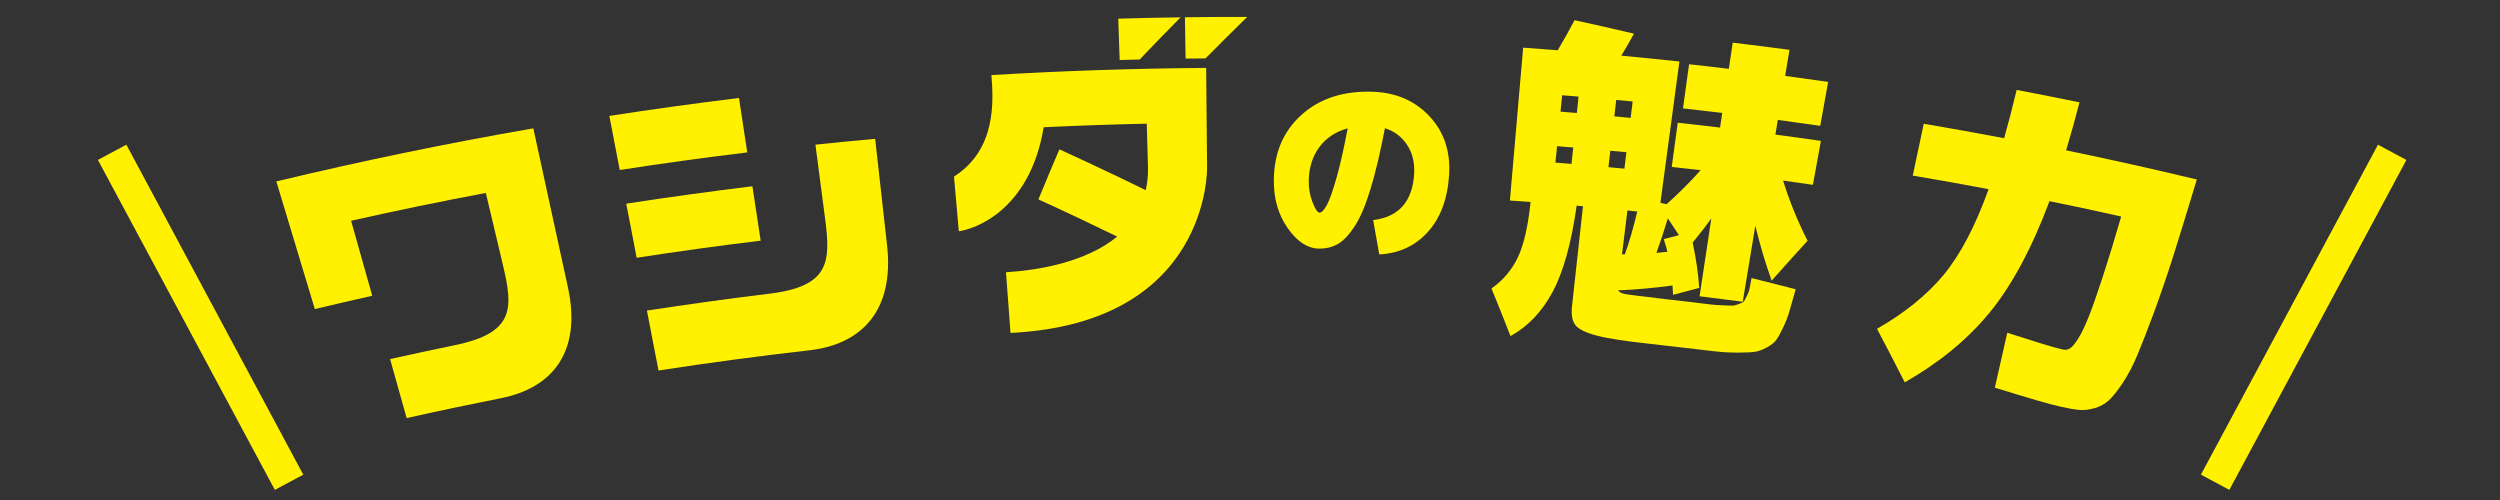 <?xml version="1.0" encoding="UTF-8"?>
<svg id="title_features" xmlns="http://www.w3.org/2000/svg" viewBox="0 0 300 60">
  <rect x="0" y="0" width="300" height="60" fill="#333333" stroke="none"/>
  <defs>
    <style>
      .cls-1 {
        fill: #fff100;
        stroke-width: 0px;
      }
    </style>
  </defs>
  <g>
    <g>
      <path class="cls-1" d="M97.85,17.36c.39,2.95.77,5.91,1.16,8.86.68,5.21.57,8.16-6.75,9.03-4.88.6-9.76,1.27-14.63,2.02.46,2.4.93,4.8,1.39,7.19,6.03-.93,12.08-1.74,18.13-2.43,6.19-.7,10.15-4.7,9.31-12.49-.48-4.29-.96-8.59-1.44-12.88-2.39.21-4.78.45-7.17.7Z"/>
      <path class="cls-1" d="M88.68,11.76c-5.19.63-10.38,1.35-15.56,2.15.42,2.16.84,4.33,1.25,6.49,5.09-.79,10.19-1.49,15.3-2.11-.33-2.17-.66-4.35-.99-6.52Z"/>
      <path class="cls-1" d="M90.29,22.35c-5.05.62-10.1,1.31-15.14,2.09.42,2.16.83,4.33,1.25,6.49,4.95-.76,9.91-1.45,14.88-2.05-.33-2.17-.66-4.35-.99-6.52Z"/>
    </g>
    <path class="cls-1" d="M33.16,21.77c1.54,5.11,3.08,10.21,4.62,15.32,2.29-.55,4.59-1.08,6.89-1.6-.85-3-1.69-6-2.54-9,5.38-1.21,10.77-2.32,16.17-3.34.69,2.91,1.38,5.82,2.07,8.73,1.21,5.12,1.4,8.08-5.84,9.55-2.58.53-5.15,1.09-7.72,1.66.66,2.36,1.33,4.72,1.99,7.08,3.77-.85,7.54-1.64,11.32-2.39,6.14-1.21,9.69-5.52,8.05-13.21-1.39-6.39-2.78-12.78-4.17-19.17-10.33,1.79-20.62,3.92-30.85,6.37Z"/>
    <g>
      <path class="cls-1" d="M118.97,9.01c.24,3.12.62,8.91-4.49,12.18.19,2.19.39,4.38.58,6.56,1.78-.23,8.52-2.41,10.18-12.48,4.12-.2,8.25-.34,12.37-.43.05,1.76.1,3.51.15,5.27h0c.03.98-.09,1.87-.27,2.71-3.41-1.67-6.86-3.3-10.36-4.9-.86,2-1.7,4.01-2.52,6.01,3.19,1.45,6.34,2.94,9.45,4.46-3.66,3.01-9.25,4.03-13.34,4.28.18,2.43.36,4.86.54,7.28,23.98-1.17,23.61-19.8,23.59-19.95t0,0c-.04-3.95-.07-7.9-.11-11.85-8.6.06-17.2.35-25.79.86Z"/>
      <path class="cls-1" d="M136.76,7.14c1.62-1.7,3.25-3.38,4.91-5.06-2.49.03-4.99.09-7.48.16.06,1.65.12,3.31.17,4.96.8-.02,1.59-.04,2.39-.06,0,0,0,0,0,0Z"/>
      <path class="cls-1" d="M144.66,7.01c1.65-1.67,3.32-3.33,5.01-4.98-2.49,0-4.99,0-7.48.04.03,1.65.05,3.31.08,4.96.8,0,1.59-.02,2.39-.02h0Z"/>
    </g>
    <g>
      <path class="cls-1" d="M166.19,15.39c-.56,2.93-1.14,5.37-1.73,7.3-.59,1.94-1.22,3.42-1.89,4.45-.67,1.03-1.34,1.74-2.01,2.13-.68.39-1.45.58-2.33.56-1.35-.03-2.58-.85-3.71-2.46-1.13-1.61-1.69-3.54-1.66-5.8.04-3.21,1.12-5.8,3.3-7.77,2.18-1.97,5.04-2.91,8.56-2.79,2.82.09,5.12,1.1,6.86,2.99,1.74,1.89,2.5,4.24,2.31,7.04-.19,2.9-1.07,5.17-2.58,6.83-1.52,1.66-3.45,2.54-5.8,2.66-.24-1.37-.48-2.74-.73-4.12,3.08-.38,4.73-2.23,4.92-5.58.07-1.31-.2-2.45-.84-3.43-.63-.97-1.52-1.65-2.65-2.01ZM161.71,15.4c-1.45.41-2.58,1.16-3.39,2.25-.81,1.09-1.23,2.42-1.27,3.99-.02.91.13,1.79.45,2.62.32.83.6,1.25.85,1.26.24,0,.53-.3.87-.91.33-.61.72-1.71,1.17-3.3.45-1.59.89-3.56,1.33-5.9Z"/>
      <path class="cls-1" d="M198.67,35.76c1.48.16,2.96.33,4.44.51.98.12,1.69.21,2.11.26.42.05.93.09,1.54.11.61.02,1.01.04,1.18.03.17,0,.43-.07.77-.2.34-.13.53-.24.59-.34.05-.1.17-.32.34-.65.17-.34.28-.63.31-.88.04-.25.12-.66.24-1.23,1.77.44,3.53.88,5.29,1.34-.31,1.13-.56,2.02-.75,2.66-.19.64-.45,1.3-.77,1.97-.32.68-.6,1.17-.83,1.48-.23.31-.62.61-1.15.9-.53.28-1.03.46-1.49.51-.46.06-1.14.08-2.04.08-.91,0-1.79-.05-2.67-.15-.88-.1-2.04-.24-3.5-.41-1.46-.17-2.91-.34-4.37-.5-2.87-.31-4.97-.63-6.3-.98-1.34-.35-2.19-.77-2.57-1.27-.37-.5-.51-1.25-.4-2.24.44-4,.88-8,1.32-12.01-.25-.02-.51-.04-.76-.07-.64,4.53-1.61,7.98-2.89,10.36-1.28,2.38-2.96,4.14-5.05,5.29-.74-1.91-1.5-3.81-2.28-5.71,1.4-.99,2.45-2.24,3.17-3.75.71-1.51,1.22-3.72,1.52-6.63-.82-.06-1.65-.12-2.48-.18.53-6.11,1.06-12.22,1.59-18.34,1.38.1,2.77.2,4.15.31.77-1.32,1.45-2.52,2.02-3.61,2.38.52,4.76,1.06,7.13,1.62-.42.78-.93,1.66-1.52,2.64,2.33.22,4.65.45,6.97.7-.76,5.65-1.52,11.31-2.28,16.96.25.05.5.11.75.16,1.5-1.35,2.86-2.71,4.08-4.08-1.16-.13-2.31-.26-3.47-.39.24-1.77.48-3.53.72-5.3,1.69.18,3.39.38,5.08.58.09-.59.18-1.18.26-1.76-1.57-.19-3.14-.37-4.71-.54.24-1.77.49-3.53.73-5.3,1.59.17,3.18.36,4.77.55.16-1.05.31-2.09.47-3.14,2.27.27,4.54.56,6.81.86-.17,1.04-.35,2.09-.52,3.13,1.72.23,3.44.47,5.16.72-.32,1.76-.63,3.51-.95,5.27-1.7-.24-3.39-.48-5.09-.71-.1.59-.2,1.17-.29,1.76,1.82.24,3.64.5,5.46.76-.32,1.76-.64,3.51-.96,5.27-1.19-.17-2.38-.34-3.58-.51.76,2.45,1.74,4.86,2.94,7.22-1.45,1.59-2.89,3.19-4.31,4.79-.75-2.11-1.41-4.3-1.96-6.59-.5,3.04-1.01,6.08-1.51,9.12-1.73-.23-3.45-.45-5.18-.66.47-3.11.94-6.22,1.41-9.33-.59.83-1.34,1.79-2.24,2.89.4,1.83.66,3.64.79,5.44-1.05.27-2.09.55-3.14.83-.03-.48-.06-.85-.07-1.12-2.26.3-4.42.5-6.51.58.1.22.42.38.95.47.54.09,1.71.23,3.51.43ZM187.26,13.4c.65.05,1.31.11,1.96.16.07-.66.14-1.31.21-1.97-.66-.06-1.31-.11-1.97-.16-.07.66-.13,1.31-.2,1.97ZM186.85,17.54c-.07.66-.13,1.31-.2,1.97.64.05,1.29.1,1.93.16.07-.66.14-1.31.21-1.97-.65-.05-1.29-.11-1.94-.16ZM193.72,13.96c.65.06,1.3.12,1.96.19.08-.66.16-1.31.24-1.97-.65-.06-1.31-.13-1.97-.19-.08.66-.15,1.31-.23,1.97ZM193.24,18.09c-.08.66-.15,1.31-.23,1.97.64.06,1.28.12,1.92.18.08-.65.16-1.31.24-1.97-.64-.06-1.29-.12-1.93-.18ZM194.64,30.52s.07,0,.15,0c.08,0,.14,0,.19,0,.54-1.51,1.04-3.22,1.49-5.14-.39-.04-.79-.08-1.18-.12-.22,1.76-.44,3.51-.65,5.27ZM201.47,28.22c-.44-.67-.89-1.35-1.33-2.02-.43,1.44-.89,2.82-1.37,4.15.13,0,.34-.04.64-.07.3-.03.52-.05.68-.07-.08-.35-.23-.86-.44-1.52.61-.16,1.22-.32,1.83-.47Z"/>
      <path class="cls-1" d="M240.5,16.57c.5-1.76,1-3.69,1.5-5.78,2.52.48,5.03.98,7.54,1.49-.52,2.03-1.06,3.95-1.61,5.76,5.25,1.08,10.48,2.25,15.69,3.5-1.07,3.54-2,6.57-2.8,9.1-.8,2.52-1.59,4.81-2.35,6.87-.76,2.05-1.42,3.74-1.97,5.06-.55,1.32-1.14,2.44-1.77,3.38-.63.94-1.18,1.64-1.66,2.08-.48.45-1.05.76-1.72.95-.67.19-1.28.26-1.84.21-.56-.05-1.28-.17-2.17-.37-1.42-.31-4.06-1.1-7.96-2.3.5-2.2.99-4.4,1.49-6.59,3.39,1.09,5.59,1.78,6.65,2.01.32.07.61.03.87-.13.26-.16.59-.55.99-1.17.39-.62.82-1.51,1.28-2.67.46-1.16,1.01-2.74,1.66-4.72.65-1.99,1.39-4.41,2.22-7.27-2.86-.64-5.73-1.26-8.6-1.84-2.15,5.73-4.57,10.2-7.23,13.42-2.66,3.23-6.05,5.99-10.14,8.32-1.09-2.14-2.2-4.29-3.33-6.42,3.26-1.87,5.92-4,7.95-6.42,2.02-2.43,3.84-5.87,5.44-10.34-3.03-.57-6.06-1.12-9.1-1.63.44-2.07.88-4.15,1.32-6.22,3.23.55,6.46,1.13,9.68,1.74Z"/>
    </g>
  </g>
  <rect class="cls-1" x="253.96" y="36.14" width="44.93" height="3.87" transform="translate(112.18 263.64) rotate(-61.78)"/>
  <rect class="cls-1" x="22.13" y="15.61" width="3.87" height="44.93" transform="translate(-15.13 15.89) rotate(-28.2)"/>
</svg>